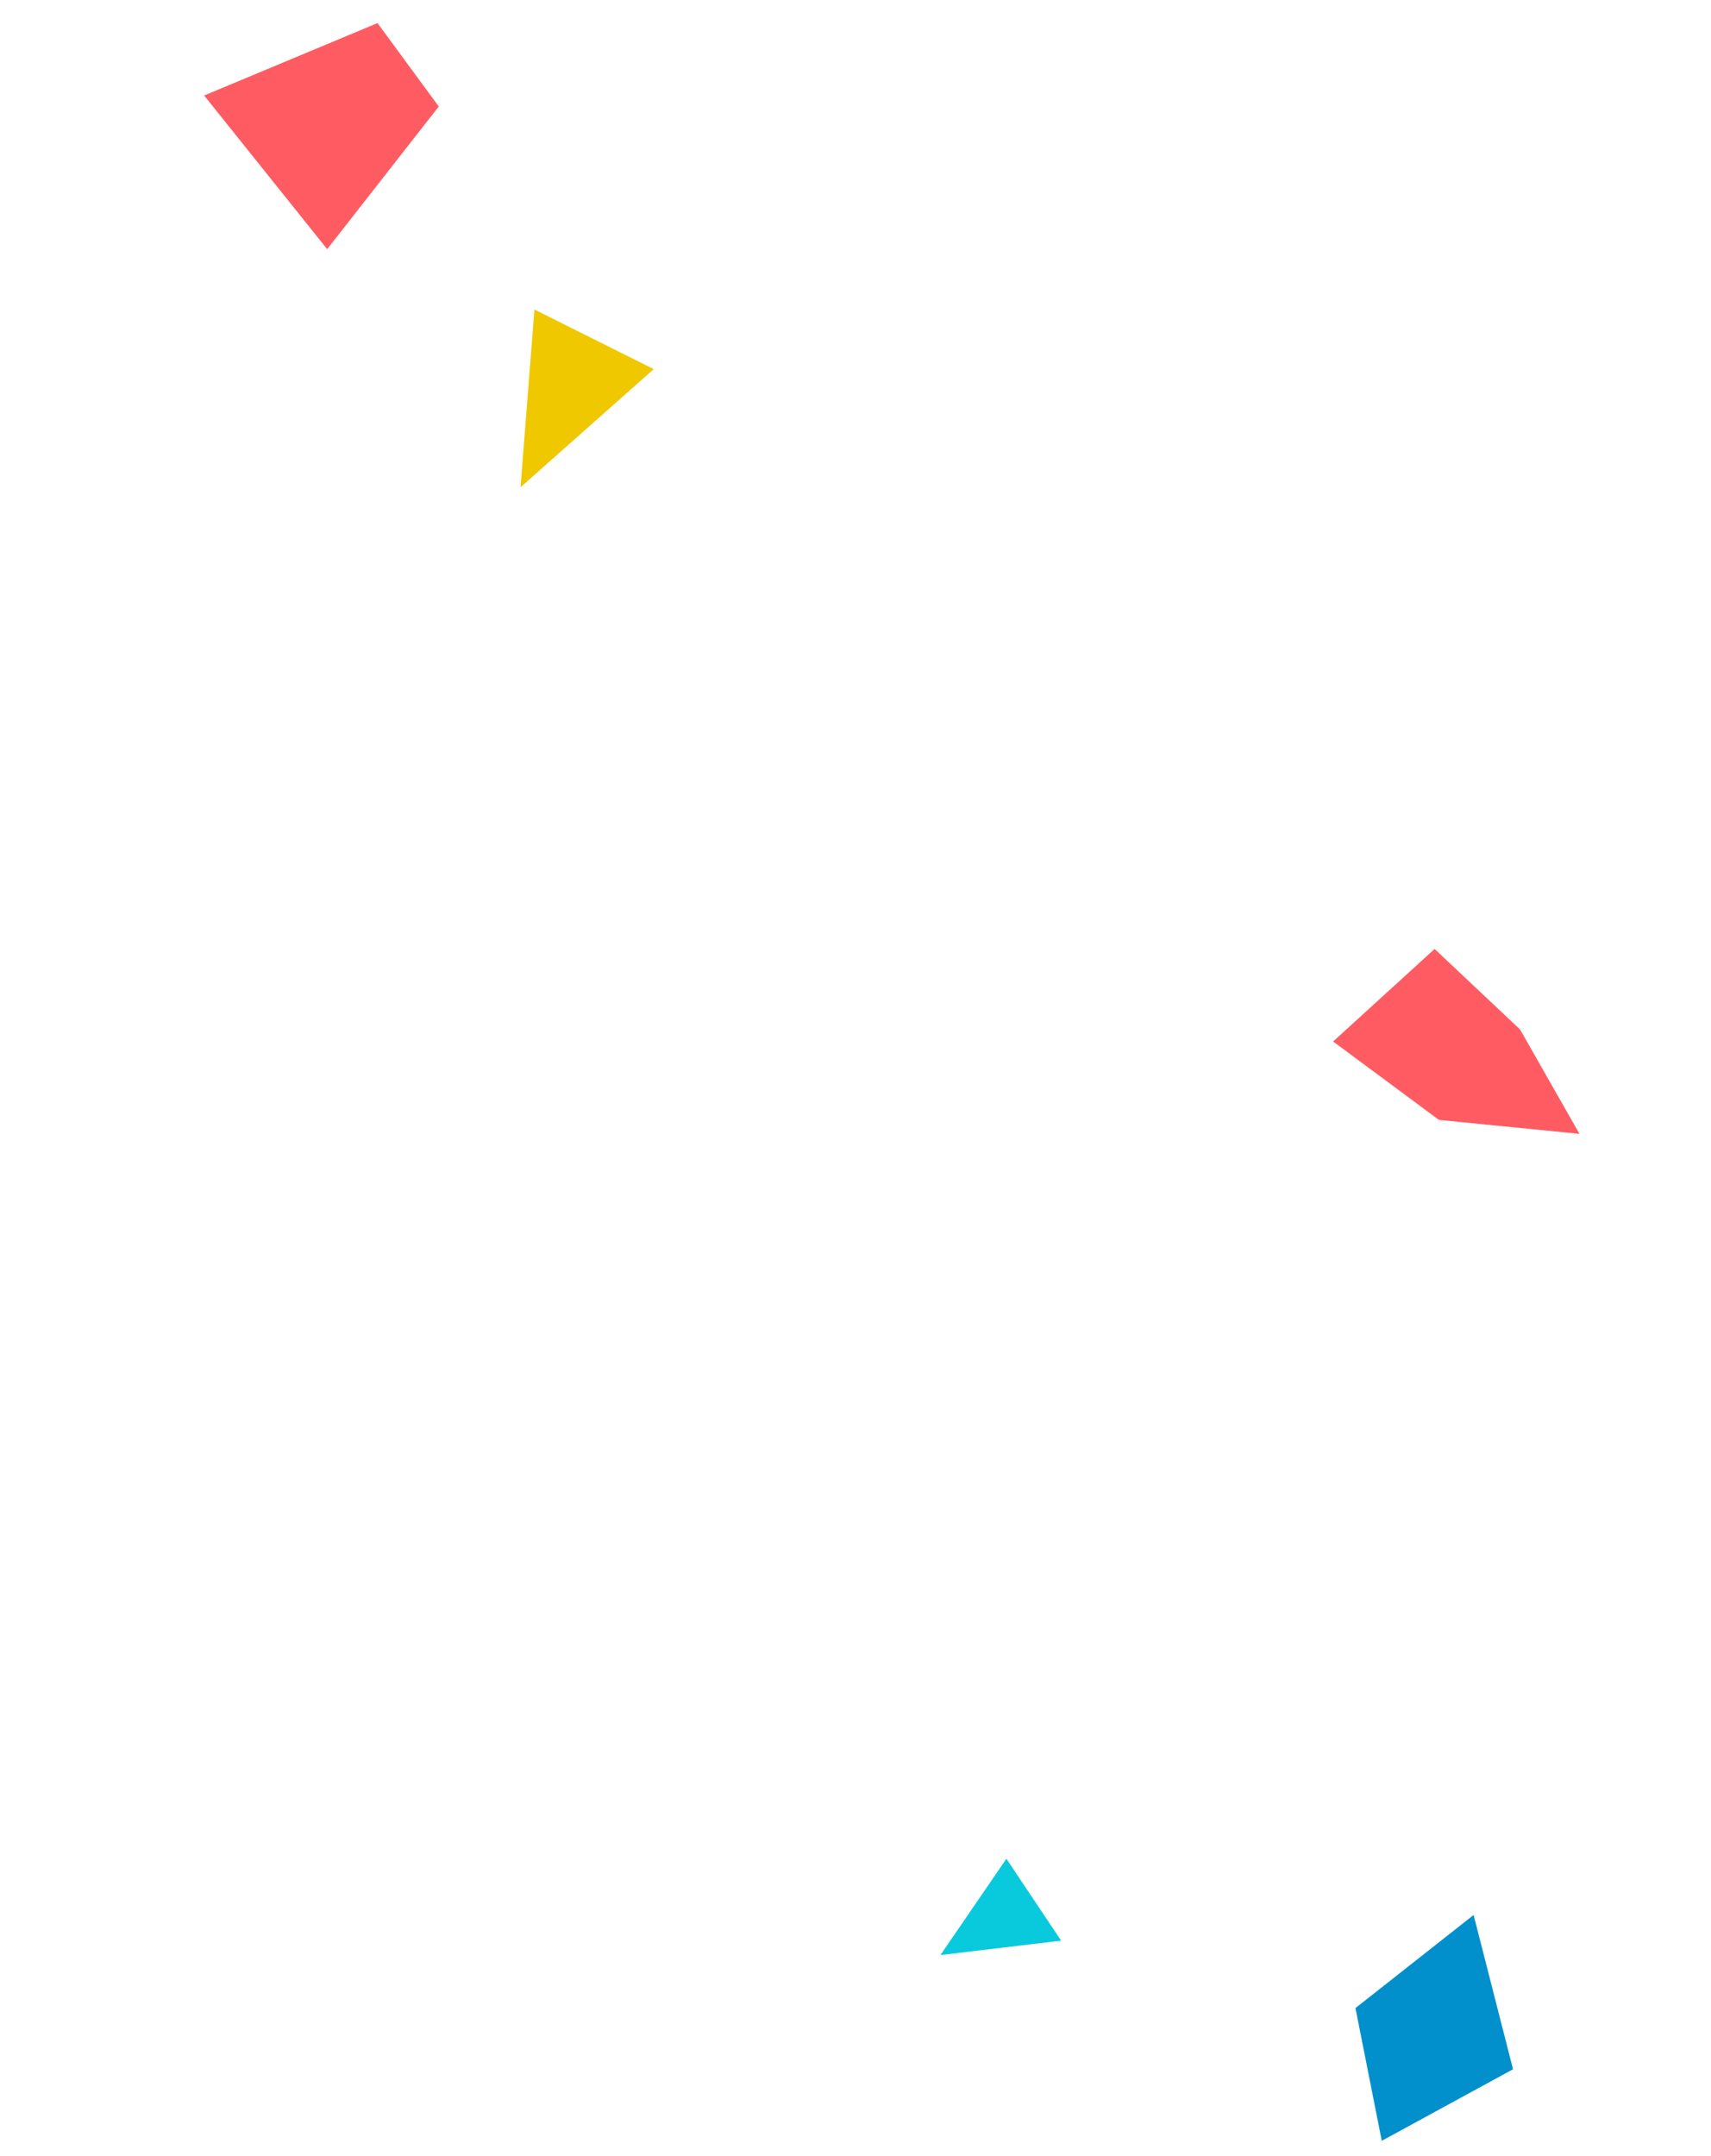 <svg xmlns="http://www.w3.org/2000/svg" width="204" height="257" viewBox="0 0 204 257" fill="none"><g clip-path="url(#clip0_139_3561)"><path d="M52.314 12.697L45.01 2.752L24.34 11.388L39.01 29.707L52.314 12.697Z" fill="#FE5C62"></path><path d="M77.945 44.005L63.721 36.901L62.059 58.093L77.945 44.005Z" fill="#EFC800"></path><path d="M126.52 231.366L119.991 221.602L112.126 233.082L126.52 231.366Z" fill="#09C9DD"></path><path d="M180.397 246.698L175.697 228.306L161.609 239.404L164.745 255.231L180.397 246.698Z" fill="#0190CC"></path><path d="M181.233 122.735L171.048 113.135L158.947 124.167L171.56 133.516L188.318 135.181L181.233 122.735Z" fill="#FE5C62"></path></g><defs><clipPath id="clip0_139_3561"><rect width="238.8" height="179.47" fill="white" transform="translate(203.959 19.215) rotate(95.913)"></rect></clipPath></defs></svg>
